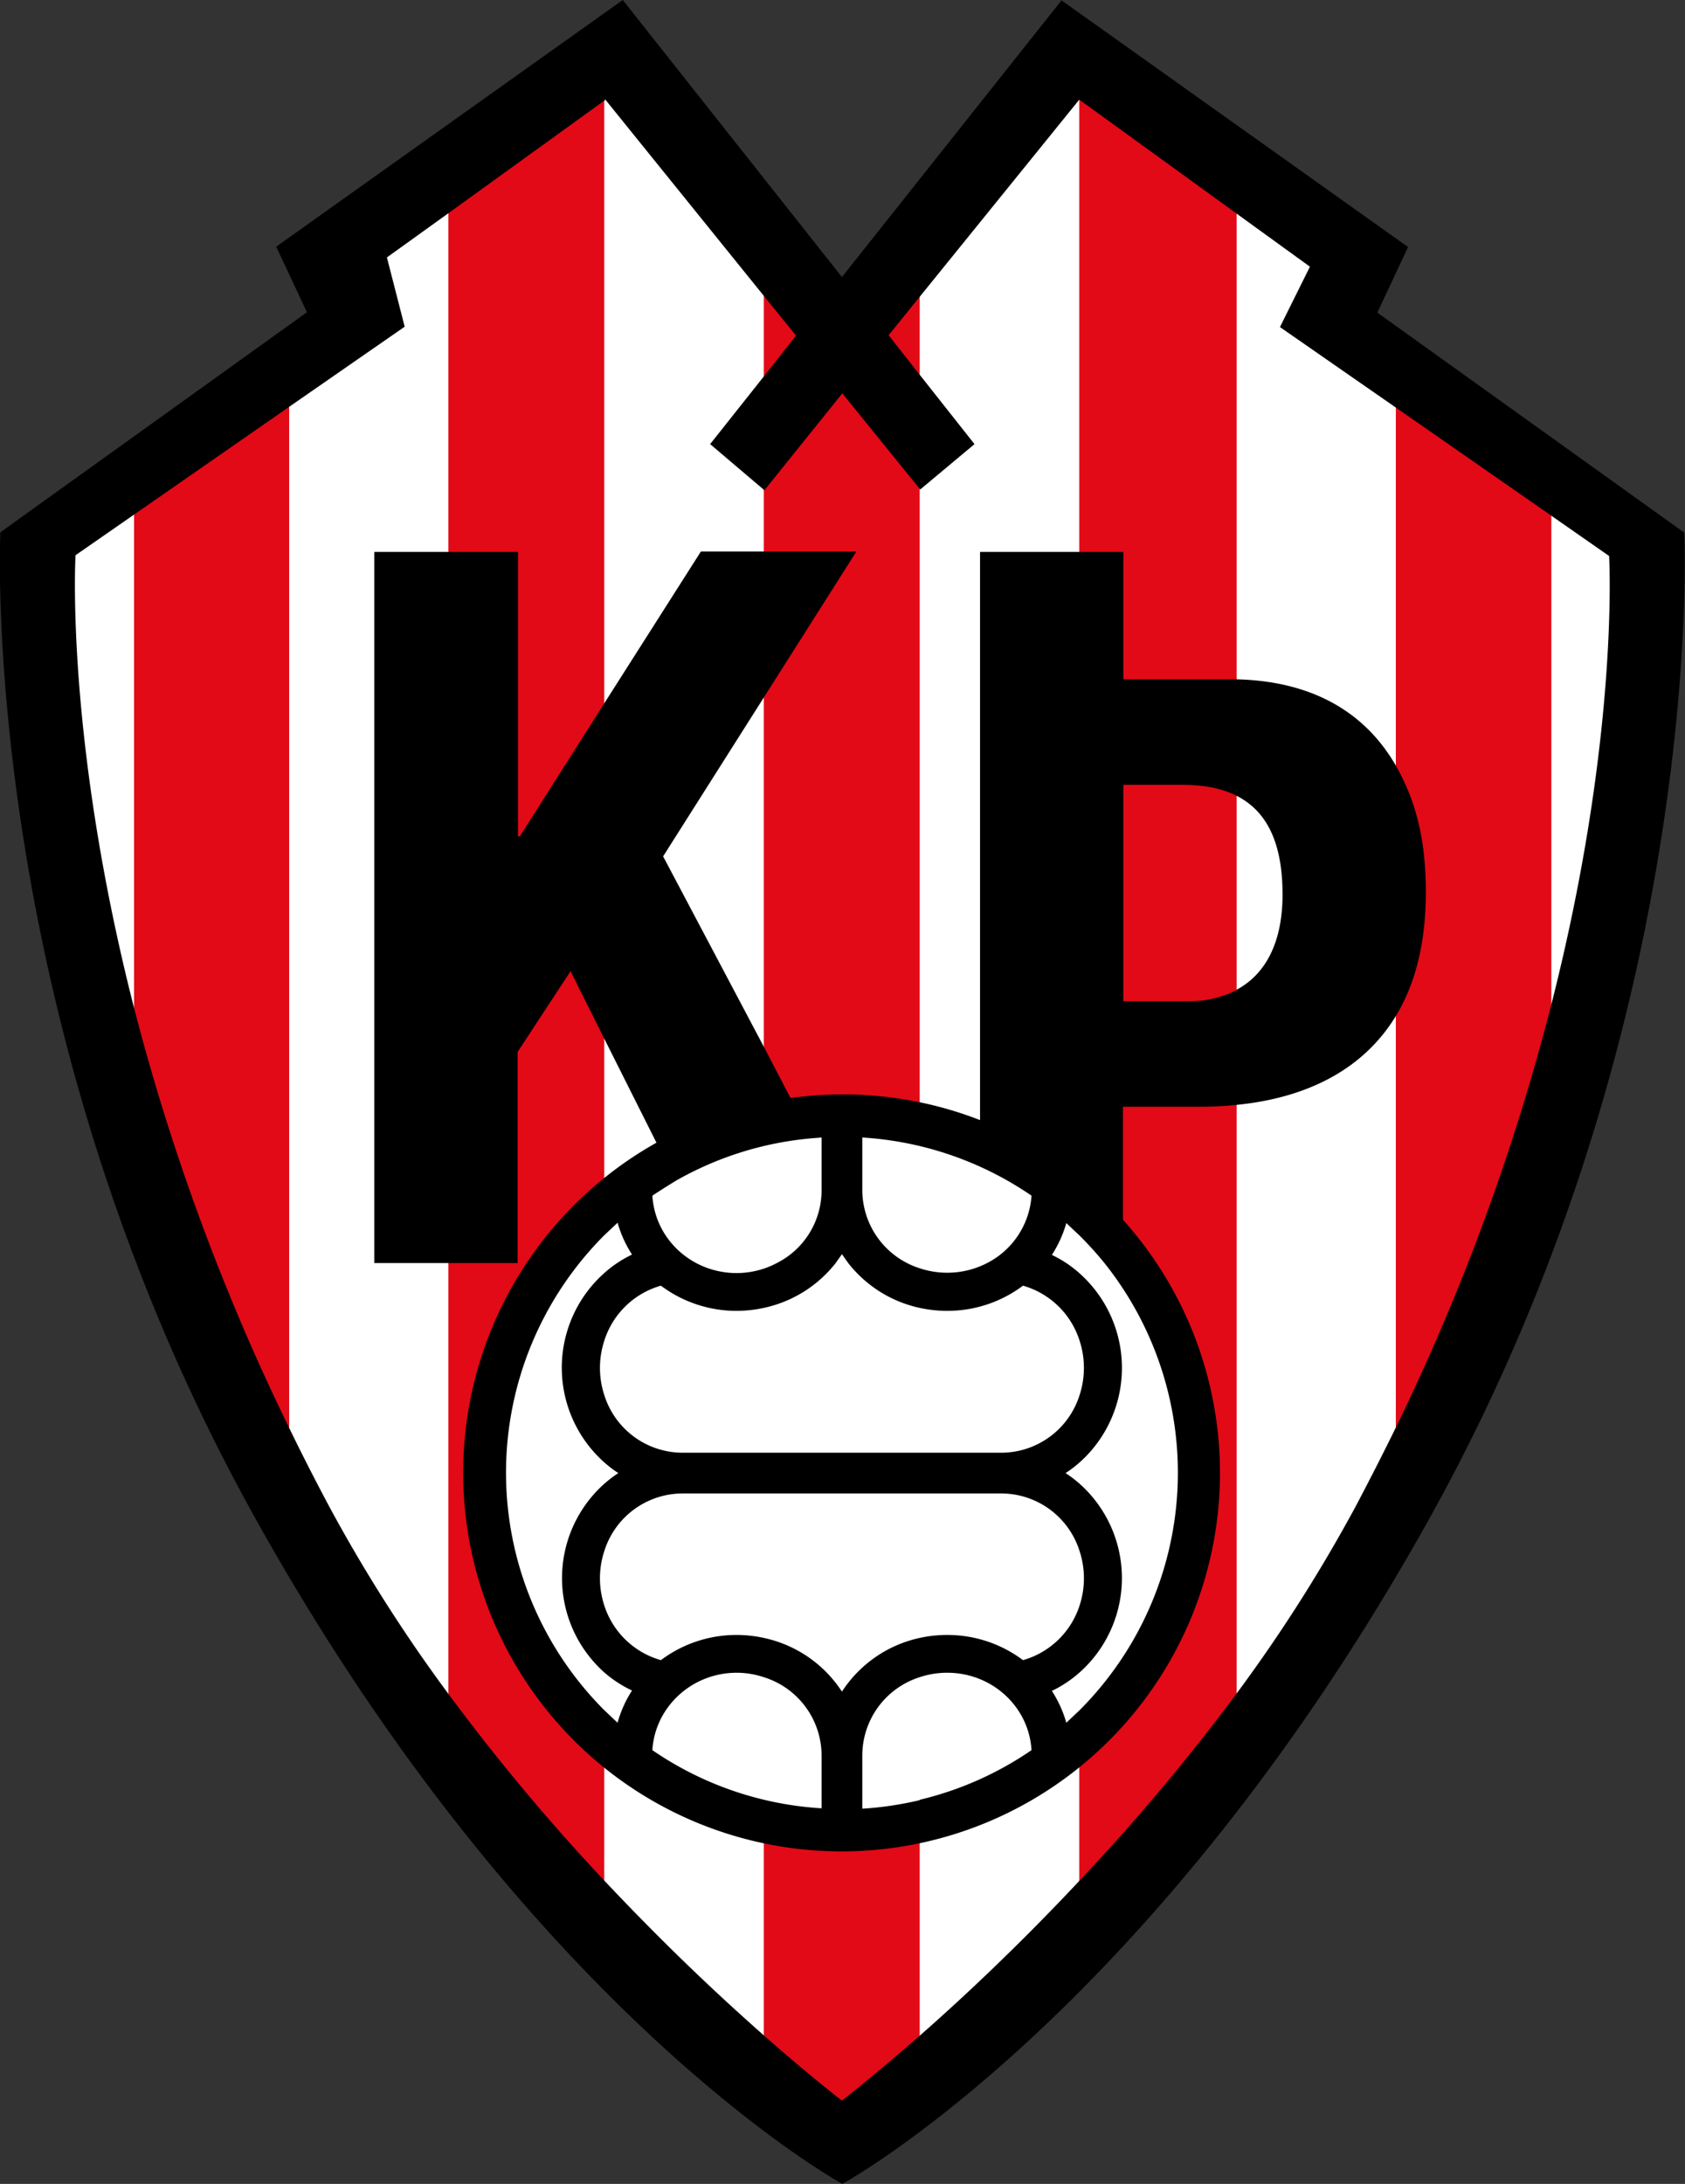 <svg xmlns="http://www.w3.org/2000/svg" viewBox="0 0 455.1 589.6"><rect x="0" y="0" width="455.1" height="589.6" fill="#333333" stroke="none"/><title>throtturr</title><path d="M459.8,506.4c72.3-130.3,66.1-256.5,66.1-256.5l-80.1-57.4,8-17.1L363.3,111l-57.4,72.3L248.7,111l-90.5,64.4,8,17.1L86.1,249.9S80,376.1,152.2,506.4,306,681,306,681,387.5,636.7,459.8,506.4Z" transform="translate(-78.5 -101.2)" fill="#fff"/><path d="M199.6,156.7V560.1A561.8,561.8,0,0,0,241.7,611V126Z" transform="translate(-78.5 -101.2)" fill="#e20a16"/><path d="M370,126h0V611a561.1,561.1,0,0,0,42.5-51.2V157Z" transform="translate(-78.5 -101.2)" fill="#e20a16"/><path d="M284.8,178.7V652.9c12.9,11.5,21.1,17.8,21.1,17.8s8.2-6.3,21-17.6V178.8Z" transform="translate(-78.5 -101.2)" fill="#e20a16"/><path d="M114.7,237.4V381.9a692.9,692.9,0,0,0,41.9,123.8v-300Z" transform="translate(-78.5 -101.2)" fill="#e20a16"/><path d="M455.5,500.7a693.9,693.9,0,0,0,42-124.8V232.5l-42-31.8Z" transform="translate(-78.5 -101.2)" fill="#e20a16"/><path d="M465.1,510.2c74.7-134.8,68.3-265.2,68.3-265.2l-82.9-59.4,8.3-17.7-93.6-66.6L305.9,176l-59.2-74.8-93.6,66.6,8.3,17.7L78.6,244.9s-6.4,130.5,68.3,265.2S306,690.8,306,690.8,390.3,645,465.1,510.2ZM326.9,650.8c-12.8,11.2-21,17.5-21,17.5s-8.3-6.3-21.1-17.6-26.7-24.4-43.1-41.8a557.9,557.9,0,0,1-42.1-50.4,420,420,0,0,1-32.3-50.8q-5.7-10.7-10.8-21.2a600.6,600.6,0,0,1-41.9-113.6C96,299.9,98.9,251.1,98.9,251.1l15.7-10.9,41.9-29.1,31.3-21.7L183,170.7l16.7-12,42.1-30.4.2-.2,42.9,53.1,8.6,10.6-8.6,10.9-14.6,18.4,14.6,12.4h.1l21-26.1,21,25.9h.1l14.6-12.2-14.7-18.6-8.5-10.8,8.5-10.5L370,128.1h0l42.4,30.7,19.9,14.4-8.1,16.3,31.4,21.8,42,29.2,15.5,10.8s2.9,48.3-15.5,120.7a600.3,600.3,0,0,1-42,114.4q-5.2,10.6-10.9,21.4a419.3,419.3,0,0,1-32.2,50.6A557.5,557.5,0,0,1,370,609C353.6,626.5,338.4,640.7,326.9,650.8Z" transform="translate(-78.5 -101.2)"/><circle cx="227.5" cy="397.6" r="95" fill="#fff"/><path d="M277.5,455.1a34,34,0,0,1-20.5-6.8,22.5,22.5,0,0,0-15.3,14.9,23.6,23.6,0,0,0,0,14.6,22.2,22.2,0,0,0,21,15.6h86.4A22.2,22.2,0,0,0,370,478.1a23.7,23.7,0,0,0,0-15.2,22.5,22.5,0,0,0-15.2-14.6,34,34,0,0,1-20.5,6.8,34.6,34.6,0,0,1-7.4-.8,33.5,33.5,0,0,1-19.3-12.1l-1.7-2.4-1.7,2.4a33.6,33.6,0,0,1-19.4,12.1A34.6,34.6,0,0,1,277.5,455.1Z" transform="translate(-78.5 -101.2)" fill="none"/><path d="M277.5,444.8a23.5,23.5,0,0,0,7.3-1.2,23.1,23.1,0,0,0,3.5-1.5,22,22,0,0,0,12.1-19.5V408.3l-2.5.2A89.8,89.8,0,0,0,261,420c-2.2,1.2-4.3,2.5-6.3,3.9C255.4,435.6,265.4,444.8,277.5,444.8Z" transform="translate(-78.5 -101.2)" fill="none"/><path d="M284.8,554a23.5,23.5,0,0,0-7.3-1.2c-12.2,0-22.1,9.2-22.8,20.9a90.3,90.3,0,0,0,45.7,15.7V575A22.2,22.2,0,0,0,284.8,554Z" transform="translate(-78.5 -101.2)" fill="none"/><path d="M230.3,527.3a33.8,33.8,0,0,1,11.4-25.5,32.6,32.6,0,0,1,3.8-2.9,32.4,32.4,0,0,1-3.8-2.9,34.2,34.2,0,0,1,0-51.1,32.2,32.2,0,0,1,7.5-5,31.7,31.7,0,0,1-3.9-8.6l-3.6,3.4a90.7,90.7,0,0,0,0,128.2l3.6,3.4a31.7,31.7,0,0,1,3.9-8.6,32.3,32.3,0,0,1-7.5-4.9A33.8,33.8,0,0,1,230.3,527.3Z" transform="translate(-78.5 -101.2)" fill="none"/><path d="M326.9,443.6a23.5,23.5,0,0,0,18.2-1.4,22.1,22.1,0,0,0,12-18.2,90.2,90.2,0,0,0-45.7-15.7v14.4A22.2,22.2,0,0,0,326.9,443.6Z" transform="translate(-78.5 -101.2)" fill="none"/><path d="M334.3,552.9a23.5,23.5,0,0,0-7.4,1.2,22.2,22.2,0,0,0-15.5,21v14.4a90.2,90.2,0,0,0,45.7-15.7C356.4,562.1,346.5,552.9,334.3,552.9Z" transform="translate(-78.5 -101.2)" fill="none"/><path d="M334.3,542.6a34,34,0,0,1,20.5,6.8A22.5,22.5,0,0,0,370,534.9a23.6,23.6,0,0,0,0-15.2,22.2,22.2,0,0,0-20.9-15.3H262.7a22.2,22.2,0,0,0-21,15.6,23.5,23.5,0,0,0,0,14.6,22.5,22.5,0,0,0,15.3,14.8,34,34,0,0,1,20.5-6.8,34.6,34.6,0,0,1,7.3.8,33.5,33.5,0,0,1,21.1,14.5,33.5,33.5,0,0,1,21-14.4A34.6,34.6,0,0,1,334.3,542.6Z" transform="translate(-78.5 -101.2)" fill="none"/><path d="M412.5,316c-3.8-1.9-8.6-2.9-14.4-2.9H381.9v58.4h17.2a28.1,28.1,0,0,0,13.4-3c7.7-4.1,12.5-12.6,12.5-25.8S421.3,320.3,412.5,316Z" transform="translate(-78.5 -101.2)" fill="none"/><path d="M362.6,440a31.8,31.8,0,0,1,3.9,2.2,32.5,32.5,0,0,1,3.5,2.7,34.2,34.2,0,0,1,0,51.2,32.3,32.3,0,0,1-3.7,2.8,32.6,32.6,0,0,1,3.7,2.8,34.1,34.1,0,0,1,0,51.1,32.3,32.3,0,0,1-7.4,4.9,31.8,31.8,0,0,1,3.9,8.6L370,563a90.7,90.7,0,0,0,0-128.4l-3.5-3.3A31.8,31.8,0,0,1,362.6,440Z" transform="translate(-78.5 -101.2)" fill="none"/><path d="M455.5,307.9c-7.7-13.4-21.3-22.8-43.1-23.3H381.9V250.2H343.2V403.6h0a101.4,101.4,0,0,0-16.2-4.8,102.9,102.9,0,0,0-34.8-1.2H292l-7.2-13.8-27.2-51.4,27.2-42.9,25-39.4h-42l-26.1,41-22.8,35.9h-.5V250.2H179.6v192h38.7v-57l14.3-21.8,9.1,18.2,14.1,28.1h0a102.2,102.2,0,1,0,126,20.8h0V400h20.7q5.1,0,9.9-.5c19.3-1.9,34.4-9.7,43.1-24,5.3-8.7,8.1-19.8,8.1-33.4S461.2,317.9,455.5,307.9ZM311.4,408.3A90.6,90.6,0,0,1,357.1,424a22.1,22.1,0,0,1-12,18.2,23.5,23.5,0,0,1-18.2,1.4,22.2,22.2,0,0,1-15.5-21Zm-7.2,33.9,1.7-2.4,1.7,2.4a33.5,33.5,0,0,0,19.3,12.1,34.6,34.6,0,0,0,7.4.8,34,34,0,0,0,20.5-6.8A22.5,22.5,0,0,1,370,462.9a23.7,23.7,0,0,1,0,15.2,22.2,22.2,0,0,1-20.9,15.3H262.7a22.2,22.2,0,0,1-21-15.6,23.6,23.6,0,0,1,0-14.6,22.5,22.5,0,0,1,15.3-14.9,34,34,0,0,0,20.5,6.8,34.6,34.6,0,0,0,7.3-.8A33.6,33.6,0,0,0,304.2,442.2ZM261,420a89.8,89.8,0,0,1,36.9-11.5l2.5-.2v14.4a22,22,0,0,1-12.1,19.5,23.1,23.1,0,0,1-3.5,1.5,23.5,23.5,0,0,1-7.3,1.2c-12.2,0-22.1-9.2-22.8-20.9C256.8,422.6,258.9,421.3,261,420ZM245.3,566.3l-3.6-3.4a90.7,90.7,0,0,1,0-128.2l3.6-3.4a31.7,31.7,0,0,0,3.9,8.6,32.2,32.2,0,0,0-7.5,5,34.2,34.2,0,0,0,0,51.1,32.4,32.4,0,0,0,3.8,2.9,32.6,32.6,0,0,0-3.8,2.9,34.1,34.1,0,0,0,0,50.9,32.3,32.3,0,0,0,7.5,4.9A31.7,31.7,0,0,0,245.3,566.3Zm55.1,23.1a90.3,90.3,0,0,1-45.7-15.7c.7-11.6,10.6-20.9,22.8-20.9a23.5,23.5,0,0,1,7.3,1.2,22.2,22.2,0,0,1,15.6,21Zm5.5-31.5a33.5,33.5,0,0,0-21.1-14.5,34.6,34.6,0,0,0-7.3-.8,34,34,0,0,0-20.5,6.8,22.5,22.5,0,0,1-15.3-14.8,23.5,23.5,0,0,1,0-14.6,22.2,22.2,0,0,1,21-15.6h86.4A22.2,22.2,0,0,1,370,519.7a23.6,23.6,0,0,1,0,15.2,22.5,22.5,0,0,1-15.2,14.5,34,34,0,0,0-20.5-6.8,34.6,34.6,0,0,0-7.4.8A33.5,33.5,0,0,0,305.9,557.9Zm21,29.3a90.6,90.6,0,0,1-15.5,2.3V575a22.2,22.2,0,0,1,15.5-21,23.5,23.5,0,0,1,7.4-1.2c12.2,0,22.1,9.2,22.8,20.9A90.2,90.2,0,0,1,326.9,587.1ZM370,434.7a91.2,91.2,0,0,1,6.8,7.5A90.7,90.7,0,0,1,370,563l-3.5,3.3a31.8,31.8,0,0,0-3.9-8.6,32.3,32.3,0,0,0,7.4-4.9,34.1,34.1,0,0,0,0-51.1,32.6,32.6,0,0,0-3.7-2.8,32.3,32.3,0,0,0,3.7-2.8,34.2,34.2,0,0,0,0-51.2,32.5,32.5,0,0,0-3.5-2.7,31.8,31.8,0,0,0-3.9-2.2,31.8,31.8,0,0,0,3.9-8.6Zm42.5-66.2a28.1,28.1,0,0,1-13.4,3H381.9V313.1H398c5.9,0,10.6,1,14.4,2.9,8.8,4.4,12.5,13.6,12.5,26.7S420.2,364.3,412.5,368.4Z" transform="translate(-78.5 -101.2)"/></svg>